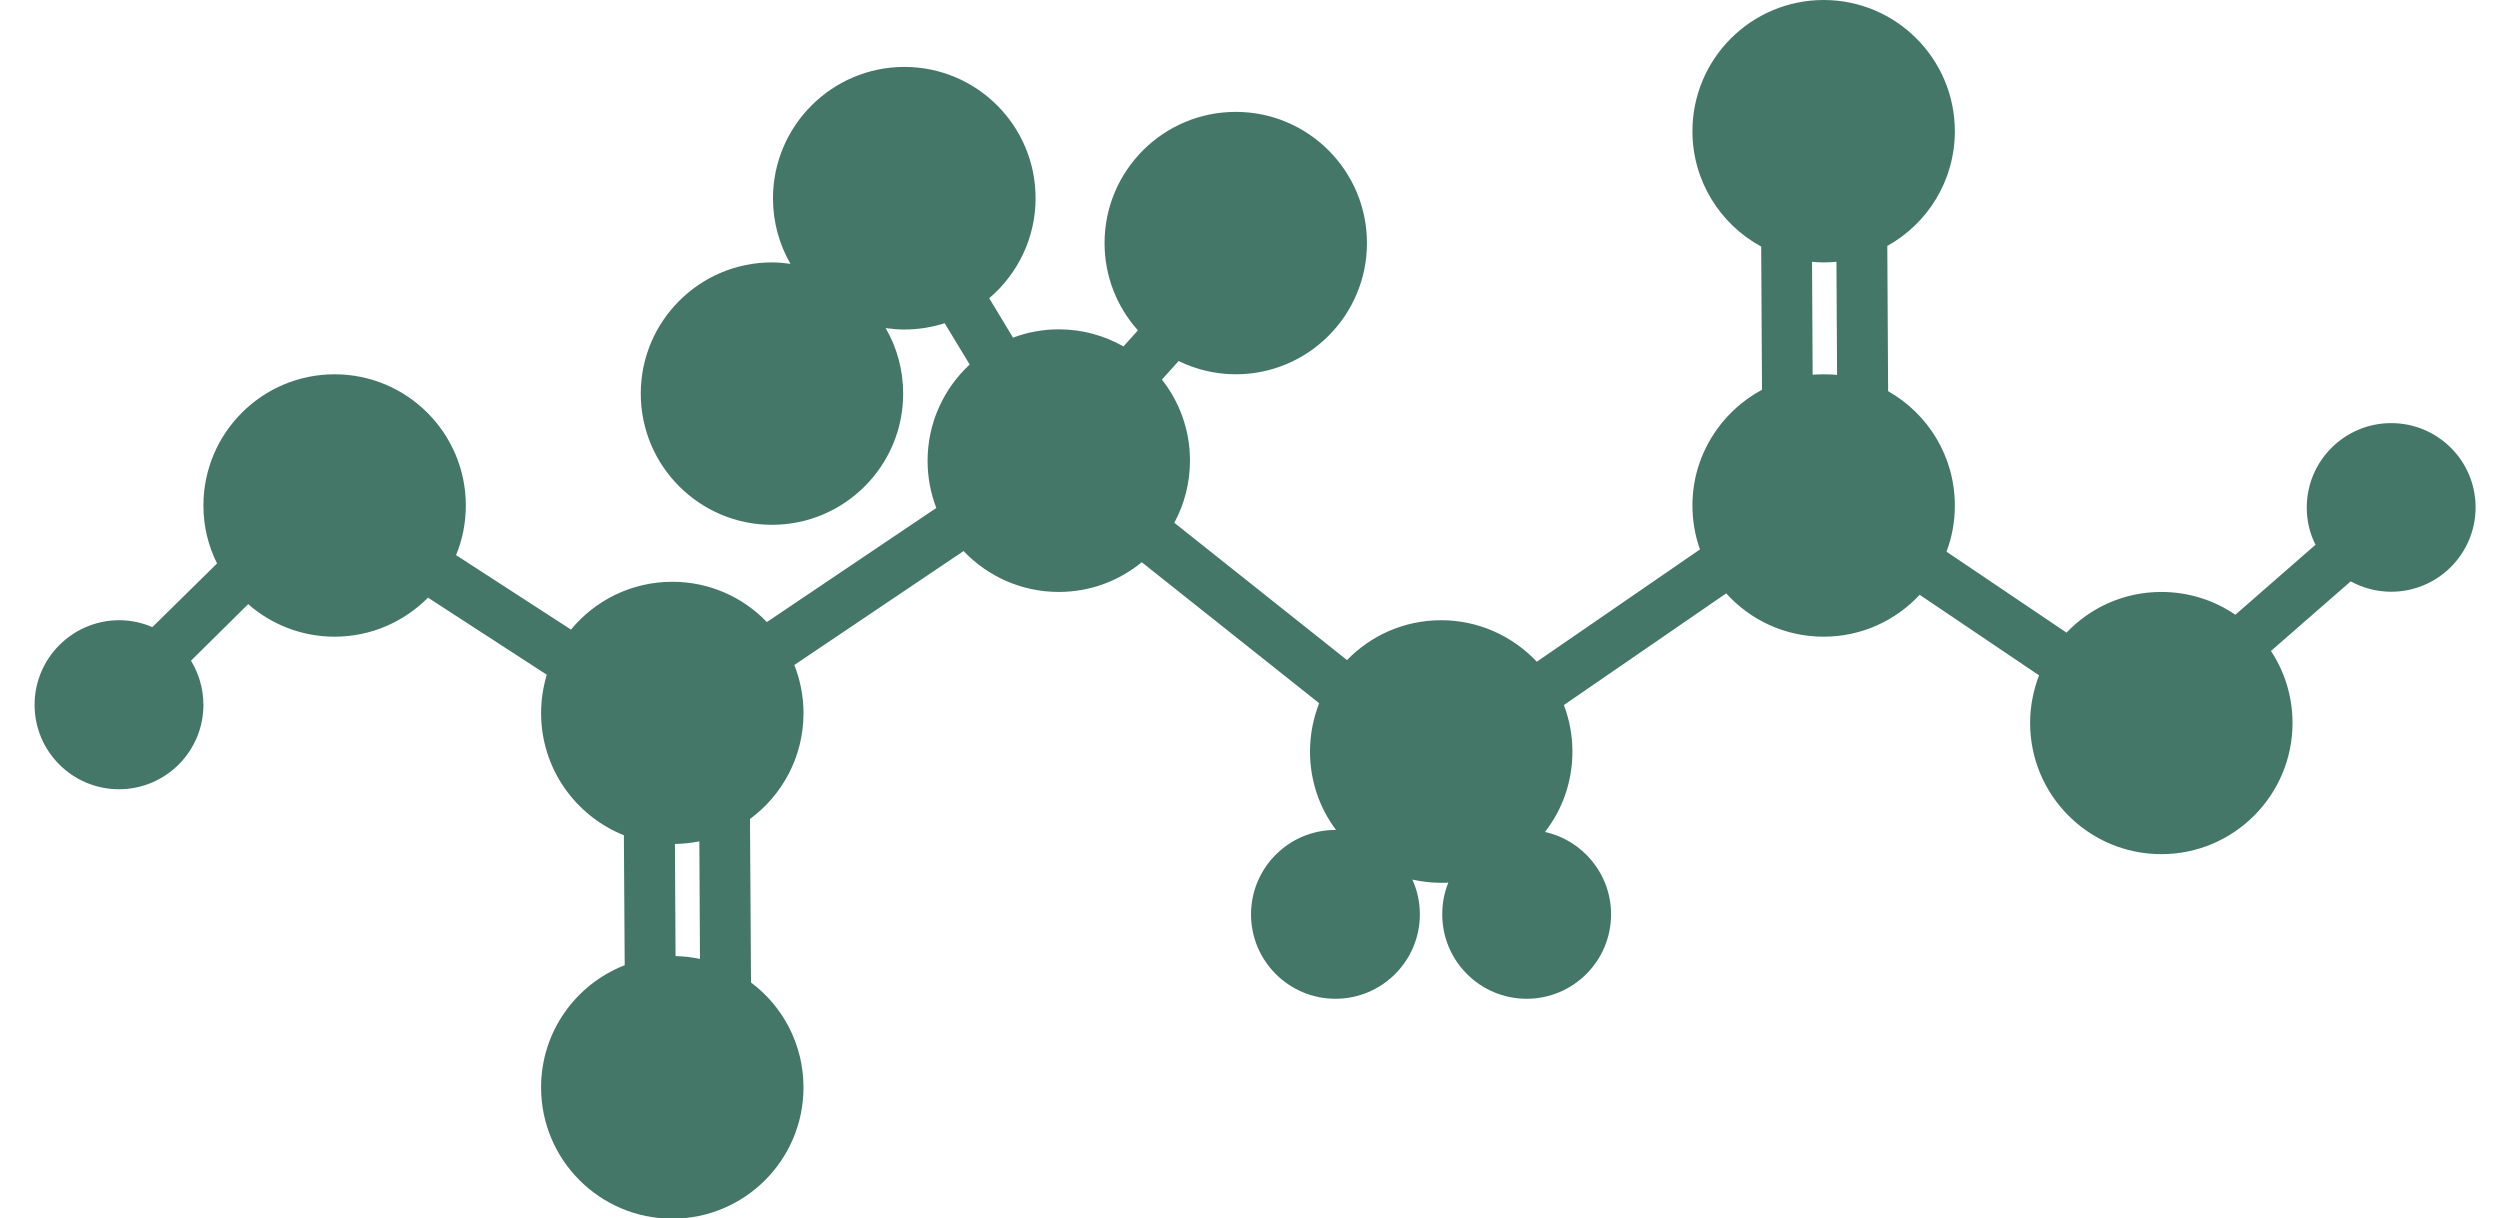 <?xml version="1.0" encoding="utf-8"?>
<!-- Generator: Adobe Illustrator 25.2.1, SVG Export Plug-In . SVG Version: 6.00 Build 0)  -->
<svg version="1.1" id="Layer_1" xmlns="http://www.w3.org/2000/svg" xmlns:xlink="http://www.w3.org/1999/xlink" x="0px" y="0px"
	 viewBox="0 0 1229 599" style="enable-background:new 0 0 1229 599;" xml:space="preserve">
<style type="text/css">
	.st0{fill:#457768;}
</style>
<path class="st0" d="M1175.5,208c-22.9,0-41.5,18.6-41.5,41.5c0,6.6,1.5,12.8,4.3,18.3l-39.4,34.4c-10.4-7.1-22.9-11.2-36.4-11.2
	c-18.4,0-34.9,7.7-46.6,20l-59-39.8c2.7-7.1,4.1-14.7,4.1-22.7c0-24.1-13.2-45.1-32.8-56.2l-0.4-71.4c19.8-11,33.2-32.1,33.2-56.4
	C961,28.9,932.1,0,896.5,0S832,28.9,832,64.5c0,24.5,13.7,45.8,33.8,56.7l0.4,70.4c-20.3,10.9-34.2,32.3-34.2,56.9
	c0,7.6,1.3,14.9,3.7,21.6l-80.2,55.2c-11.8-12.5-28.5-20.4-47-20.4c-18.2,0-34.6,7.5-46.3,19.6l-84.9-67.5
	c4.9-9.1,7.7-19.5,7.7-30.6c0-15-5.2-28.9-13.8-39.8l8.2-9.1c8.5,4.1,18,6.5,28.1,6.5c35.6,0,64.5-28.9,64.5-64.5S643.1,55,607.5,55
	S543,83.9,543,119.5c0,16.5,6.2,31.5,16.4,42.9l-7.1,7.9c-9.4-5.3-20.2-8.4-31.7-8.4c-7.9,0-15.5,1.4-22.6,4.1l-11.7-19.4
	c13.9-11.8,22.8-29.5,22.8-49.2c0-35.6-28.9-64.5-64.5-64.5S380,61.9,380,97.5c0,11.7,3.1,22.7,8.6,32.2c-3-0.4-6-0.7-9.1-0.7
	c-35.6,0-64.5,28.9-64.5,64.5s28.9,64.5,64.5,64.5s64.5-28.9,64.5-64.5c0-11.7-3.1-22.7-8.6-32.2c3,0.4,6,0.7,9.1,0.7
	c6.9,0,13.6-1.1,19.9-3.1l12.3,20.3C464,191,456,207.8,456,226.5c0,8.2,1.5,16,4.3,23.2L377,305.8c-11.7-12.2-28.2-19.8-46.5-19.8
	c-20.1,0-38,9.2-49.8,23.5l-56.5-36.6c3.1-7.5,4.8-15.8,4.8-24.4c0-35.6-28.9-64.5-64.5-64.5S100,212.9,100,248.5
	c0,10.3,2.4,19.9,6.7,28.5l-31.8,31.3c-5-2.2-10.6-3.4-16.4-3.4C35.6,305,17,323.6,17,346.5c0,22.9,18.6,41.5,41.5,41.5
	s41.5-18.6,41.5-41.5c0-8-2.3-15.4-6.1-21.7L122,297c11.3,9.9,26.2,16,42.5,16c18,0,34.2-7.4,45.9-19.2l58.4,37.9
	c-1.8,6-2.8,12.3-2.8,18.9c0,27.2,16.9,50.5,40.7,60l0.4,63.9c-24.1,9.4-41.1,32.7-41.1,60.1c0,35.6,28.9,64.5,64.5,64.5
	s64.5-28.9,64.5-64.5c0-21.1-10.1-39.9-25.8-51.6l-0.5-80.4c15.9-11.7,26.3-30.6,26.3-52c0-8.4-1.6-16.3-4.5-23.7l83.2-56
	c11.8,12.4,28.4,20.1,46.8,20.1c15.5,0,29.7-5.5,40.8-14.6l87.2,69.3c-2.9,7.4-4.5,15.4-4.5,23.8c0,14.4,4.7,27.8,12.8,38.5
	c-0.1,0-0.2,0-0.3,0c-22.9,0-41.5,18.6-41.5,41.5c0,22.9,18.6,41.5,41.5,41.5s41.5-18.6,41.5-41.5c0-6.1-1.3-11.9-3.7-17.1
	c4.6,1,9.3,1.6,14.2,1.6c1.2,0,2.4,0,3.5-0.1c-2,4.8-3,10.1-3,15.6c0,22.9,18.6,41.5,41.5,41.5s41.5-18.6,41.5-41.5
	c0-19.8-13.9-36.4-32.5-40.5c8.5-10.9,13.5-24.6,13.5-39.5c0-8.1-1.5-15.8-4.2-22.9l79.8-54.9c11.8,13.1,28.9,21.3,47.9,21.3
	c18.6,0,35.4-7.9,47.2-20.6l58.7,39.6c-2.8,7.3-4.4,15.2-4.4,23.4c0,35.6,28.9,64.5,64.5,64.5s64.5-28.9,64.5-64.5
	c0-13.1-3.9-25.2-10.6-35.4l39.2-34.2c5.9,3.2,12.7,5.1,19.9,5.1c22.9,0,41.5-18.6,41.5-41.5S1198.4,208,1175.5,208z M344.1,471.4
	c-3.9-0.8-7.9-1.3-12-1.4l-0.3-55.1c4.1-0.1,8.1-0.5,12-1.3L344.1,471.4z M890.8,128.7c1.9,0.2,3.8,0.3,5.7,0.3
	c2.1,0,4.2-0.1,6.3-0.3l0.3,55.6c-2.2-0.2-4.4-0.3-6.6-0.3c-1.8,0-3.6,0.1-5.4,0.2L890.8,128.7z"/>
</svg>
